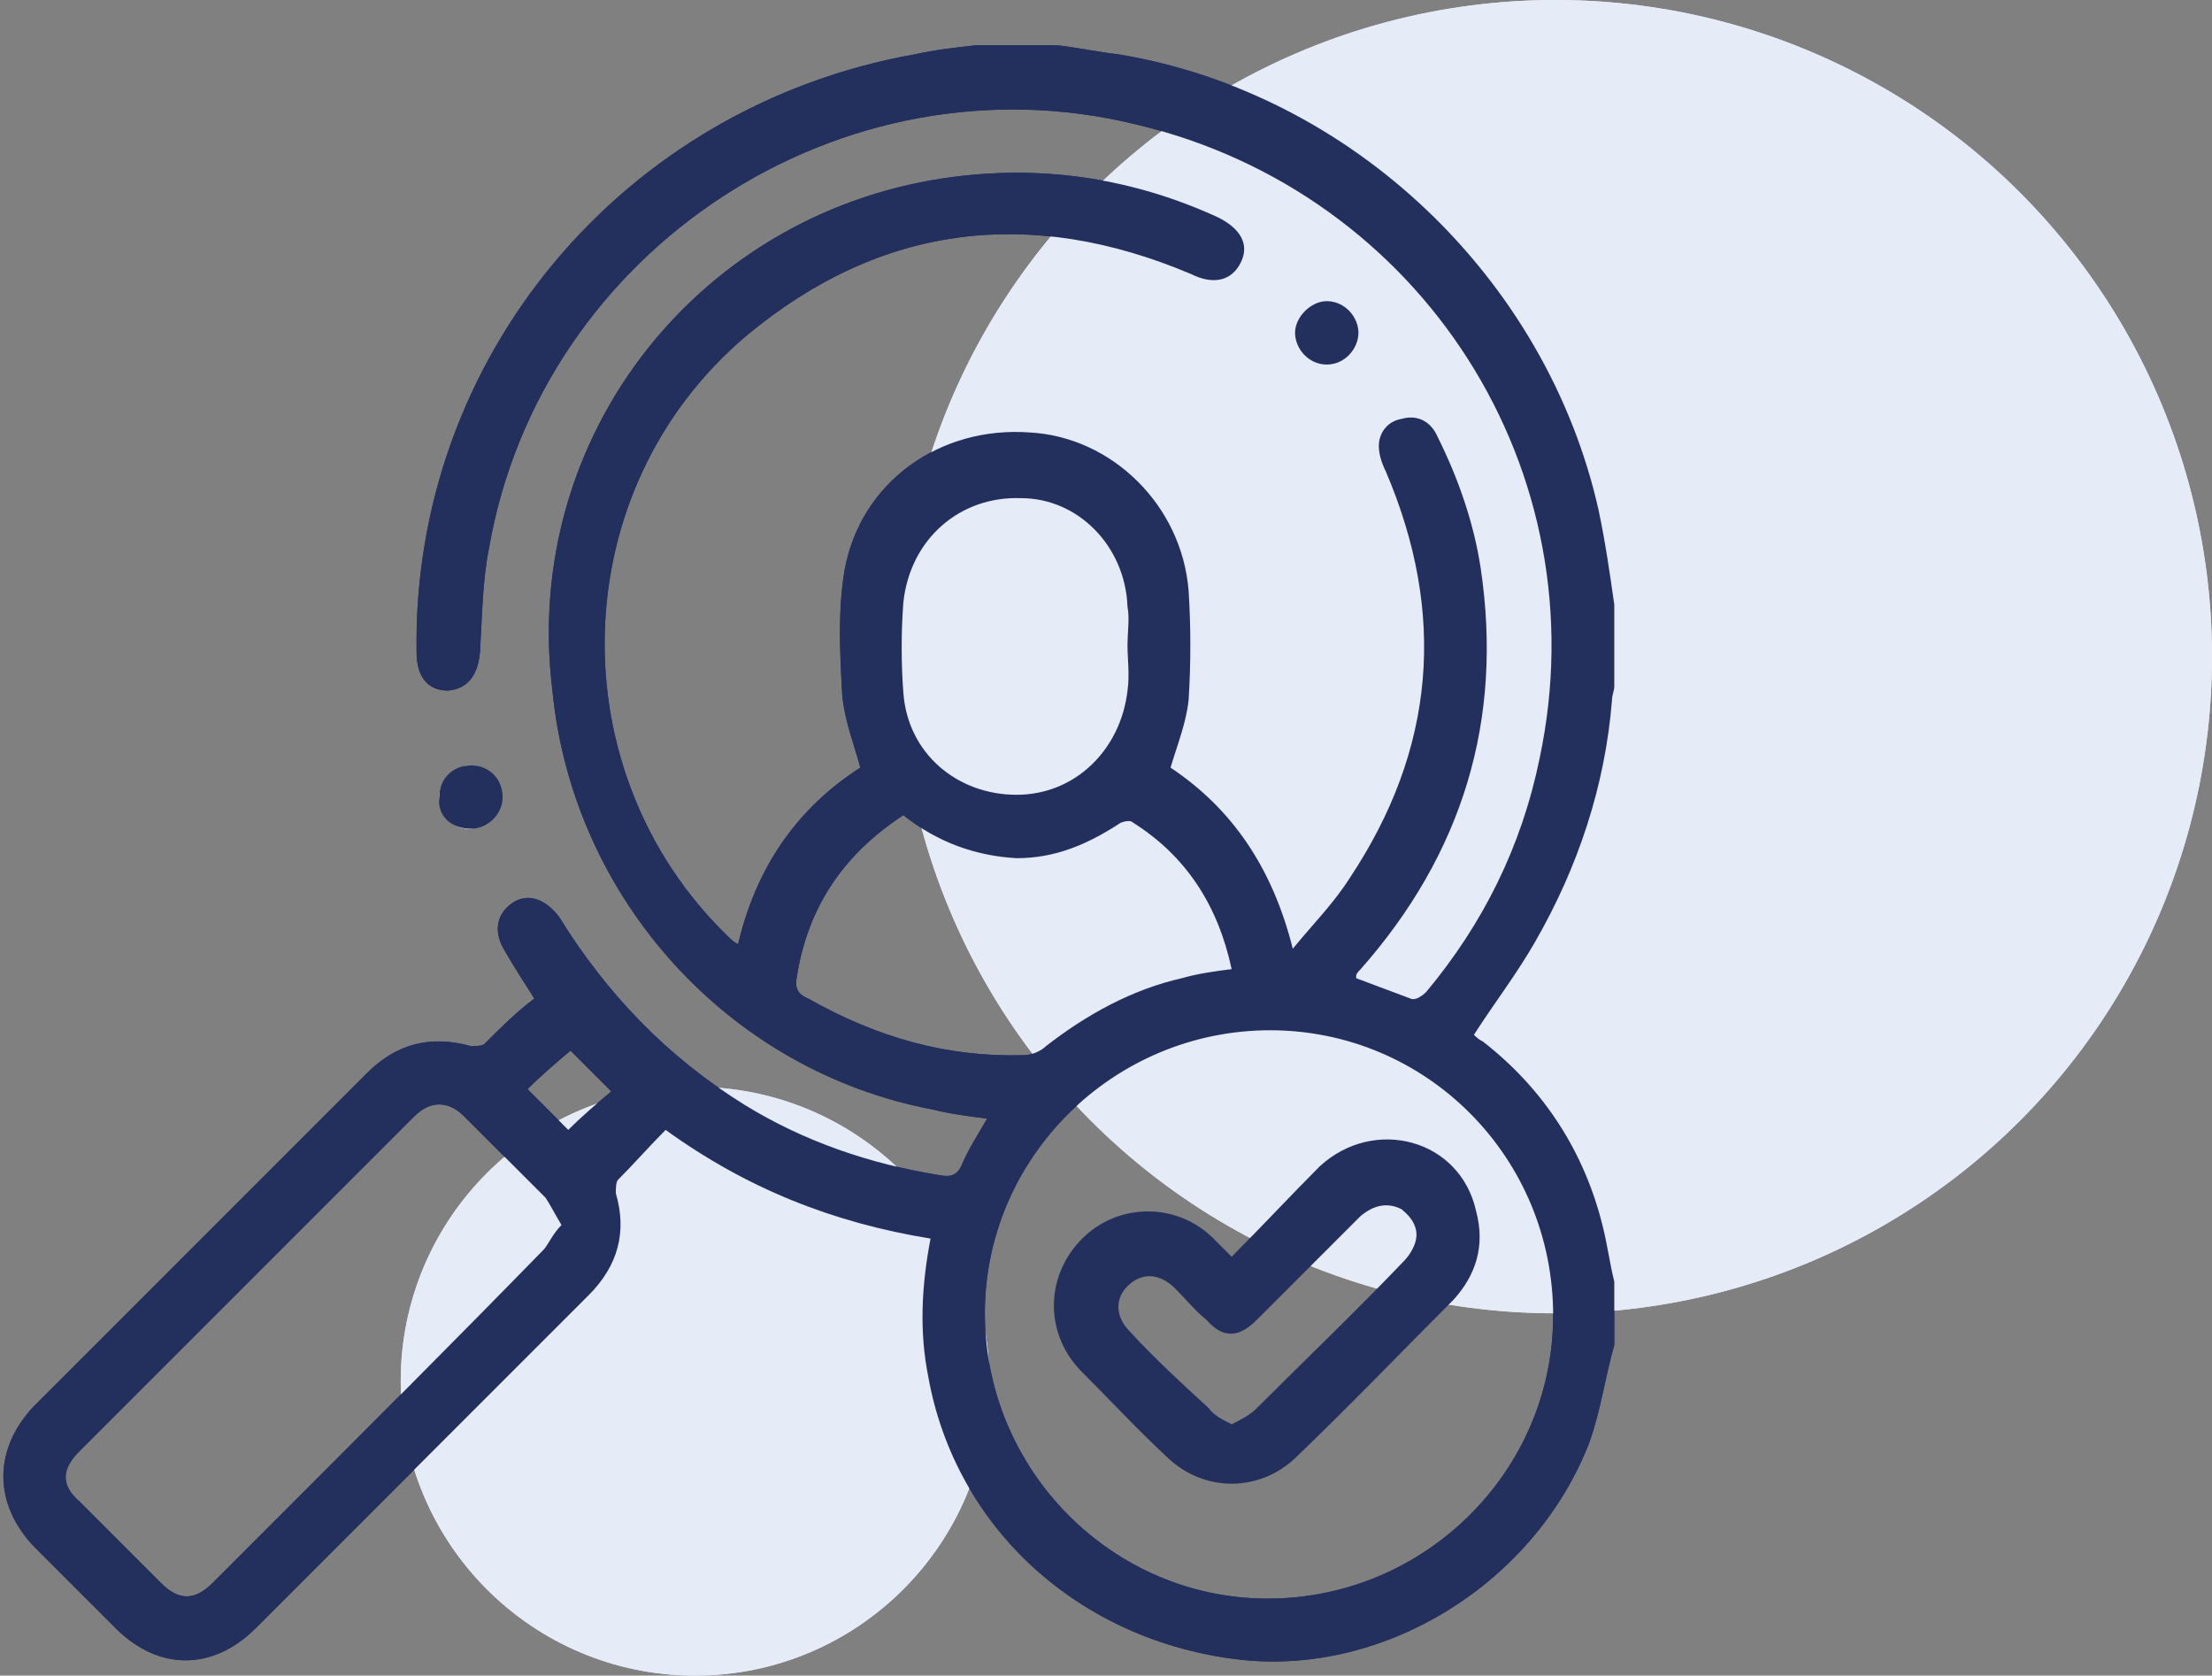 <?xml version="1.0" encoding="utf-8"?>
<!-- Generator: Adobe Illustrator 25.0.0, SVG Export Plug-In . SVG Version: 6.00 Build 0)  -->
<svg version="1.1" id="Réteg_1" xmlns="http://www.w3.org/2000/svg" xmlns:xlink="http://www.w3.org/1999/xlink" x="0px" y="0px"
	 viewBox="0 0 97.7 74" style="enable-background:new 0 0 97.7 74;" xml:space="preserve">
<rect x="0" y="0" width="97.7" height="74" fill="#808080" stroke="none"/>
<style type="text/css">
	.st0{fill:#E6EBF8;}
	.st1{fill:#FFFFFF;}
	.st2{fill:#232F5D;}
</style>
<circle class="st0" cx="68.7" cy="29" r="29"/>
<circle class="st0" cx="30.7" cy="61" r="13"/>
<path class="st1" d="M58.6,16.1c0.7,0,1.4-0.6,1.4-1.3c0-0.8-0.6-1.4-1.4-1.4c-0.7,0-1.4,0.6-1.4,1.4C57.2,15.4,57.9,16.1,58.6,16.1
	z M19.4,35.2c0,0.8,0.6,1.4,1.3,1.4c0.8,0,1.4-0.7,1.4-1.4c0-0.8-0.6-1.4-1.4-1.4C20,33.9,19.4,34.5,19.4,35.2L19.4,35.2z"/>
<path class="st2" d="M71.3,59.4c-0.4,1.4-0.6,2.9-1.1,4.3c-2.4,6.2-9,10.3-15.4,9.6c-7.1-0.8-12.6-5.8-13.8-12.5
	c-0.4-2-0.3-4,0.1-6.1c-4.3-0.7-8.1-2.2-11.7-4.8c-0.7,0.7-1.4,1.5-2.1,2.2c-0.1,0.1-0.1,0.4-0.1,0.6c0.5,1.7,0.1,3.2-1.2,4.5
	c-4.9,4.9-9.8,9.8-14.7,14.7c-1.9,1.9-4.3,1.9-6.2,0c-1.2-1.2-2.4-2.4-3.6-3.6c-1.8-1.9-1.8-4.3,0-6.2c4.9-4.9,9.8-9.8,14.7-14.7
	c1.3-1.3,2.8-1.7,4.6-1.2c0.2,0,0.5,0,0.6-0.1c0.7-0.7,1.4-1.4,2.2-2c-0.5-0.8-0.9-1.4-1.3-2.1c-0.5-0.8-0.4-1.6,0.3-2.1
	c0.7-0.5,1.5-0.2,2.1,0.6c2.1,3.4,4.8,6.2,8.2,8.3c2.6,1.6,5.5,2.6,8.6,3.1c0.5,0.1,0.8,0,1-0.5c0.3-0.7,0.7-1.3,1.1-2
	c-0.8-0.1-1.6-0.2-2.4-0.4c-9-1.7-15.9-9.3-16.8-18.5C23,19.2,31,9.2,42.2,7.8c4-0.5,7.9,0.1,11.6,1.8c1,0.5,1.4,1.2,1,2
	c-0.4,0.8-1.2,1-2.2,0.5C45.5,9.1,38.9,9.9,33,14.8c-8.1,6.8-8.4,19.3-0.8,26.6c0.1,0.1,0.2,0.2,0.4,0.3c0.8-3.4,2.6-6,5.4-7.8
	c-0.3-1.1-0.7-2.1-0.8-3.2c-0.1-1.8-0.2-3.7,0.1-5.5c0.7-3.9,4.2-6.4,8.2-6.1c3.6,0.2,6.7,3.2,7,7c0.1,1.6,0.1,3.2,0,4.8
	c-0.1,1-0.5,2-0.8,3c2.7,1.8,4.5,4.4,5.4,8c0.9-1.1,1.8-2,2.5-3.1c3.8-5.7,4.3-11.7,1.6-18c-0.2-0.4-0.3-0.8-0.3-1.1
	c0-0.6,0.4-1.1,1-1.2c0.7-0.2,1.3,0.1,1.6,0.8c0.9,1.8,1.6,3.8,1.9,5.8c1,6.7-0.8,12.6-5.3,17.7c-0.1,0.1-0.2,0.2-0.2,0.3
	c0,0,0,0.1,0,0.1c0.8,0.3,1.6,0.6,2.4,0.9c0.2,0.1,0.5-0.1,0.7-0.3c2.5-3,4.2-6.4,5-10.3c2.7-12.7-5.2-25-17.8-28
	C37.2,2.3,23.9,11,21.6,24.2c-0.3,1.5-0.3,3-0.4,4.6c-0.1,1-0.5,1.6-1.4,1.7c-0.9,0-1.4-0.6-1.4-1.7c-0.2-13,9.1-24.1,22-26.4
	c0.9-0.2,1.8-0.3,2.7-0.4c1.2,0,2.4,0,3.6,0c0.9,0.1,1.8,0.3,2.7,0.4c10.3,1.7,18.9,9.9,21.2,20.1c0.3,1.4,0.5,2.8,0.7,4.2v3.6
	c0,0.2-0.1,0.4-0.1,0.6c-0.3,3.8-1.5,7.4-3.4,10.7C67,43,66,44.3,65.1,45.7c0.1,0.1,0.2,0.2,0.4,0.3c2.7,2.1,4.5,4.9,5.3,8.2
	c0.2,0.8,0.3,1.6,0.5,2.4L71.3,59.4L71.3,59.4z M56.1,45.5c-6.9,0-12.6,5.6-12.6,12.5c0,6.9,5.6,12.6,12.5,12.6
	c6.9,0,12.6-5.6,12.6-12.5C68.6,51.1,63,45.5,56.1,45.5z M24.8,54.1c-0.3-0.5-0.5-0.9-0.7-1.2c-1.2-1.2-2.4-2.4-3.6-3.6
	c-0.7-0.7-1.5-0.7-2.2,0c-4.9,4.9-9.8,9.8-14.8,14.8c-0.8,0.8-0.8,1.5,0,2.2c1.2,1.2,2.4,2.4,3.6,3.6c0.8,0.8,1.5,0.8,2.3,0
	c0.8-0.8,1.6-1.6,2.4-2.4c4.1-4.1,8.2-8.2,12.2-12.3C24.2,55,24.4,54.5,24.8,54.1z M39.9,36c-2.6,1.7-4.2,4-4.7,7.1
	c-0.1,0.5,0,0.8,0.5,1c3,1.7,6.1,2.6,9.5,2.5c0.4,0,0.8-0.2,1-0.4c1.8-1.4,3.8-2.5,6-3c0.7-0.2,1.4-0.3,2.2-0.4
	c-0.6-2.8-2-5-4.4-6.5c-0.1-0.1-0.5,0-0.6,0.1c-1.4,0.9-2.8,1.5-4.5,1.5C43.1,37.8,41.4,37.2,39.9,36L39.9,36z M49.8,28.5
	C49.8,28.5,49.8,28.5,49.8,28.5c0-0.6,0.1-1.2,0-1.7c-0.1-2.7-2.2-4.8-4.7-4.8c-2.7-0.1-4.9,1.8-5.2,4.6c-0.1,1.3-0.1,2.7,0,4
	c0.2,2.7,2.4,4.5,5,4.5c2.6,0,4.6-2,4.9-4.6C49.9,29.8,49.8,29.1,49.8,28.5L49.8,28.5z M23.3,48.1c0.6,0.6,1.2,1.2,1.8,1.8
	c0.6-0.6,1.3-1.2,1.9-1.7c-0.6-0.6-1.3-1.3-1.8-1.8C24.6,46.9,23.9,47.5,23.3,48.1L23.3,48.1z"/>
<path class="st2" d="M58.6,16.1c-0.8,0-1.4-0.7-1.4-1.4c0-0.7,0.7-1.4,1.4-1.4c0.8,0,1.4,0.7,1.4,1.4C60,15.4,59.4,16.1,58.6,16.1z"
	/>
<circle class="st0" cx="68.7" cy="29" r="29"/>
<circle class="st0" cx="30.7" cy="61" r="13"/>
<path class="st1" d="M58.6,16.1c0.7,0,1.4-0.6,1.4-1.3c0-0.8-0.6-1.4-1.4-1.4c-0.7,0-1.4,0.6-1.4,1.4C57.2,15.4,57.9,16.1,58.6,16.1
	z M19.4,35.2c0,0.8,0.6,1.4,1.3,1.4c0.8,0,1.4-0.7,1.4-1.4c0-0.8-0.6-1.4-1.4-1.4C20,33.9,19.4,34.5,19.4,35.2L19.4,35.2z"/>
<path class="st2" d="M71.3,59.4c-0.4,1.4-0.6,2.9-1.1,4.3c-2.4,6.2-9,10.3-15.4,9.6c-7.1-0.8-12.6-5.8-13.8-12.5
	c-0.4-2-0.3-4,0.1-6.1c-4.3-0.7-8.1-2.2-11.7-4.8c-0.7,0.7-1.4,1.5-2.1,2.2c-0.1,0.1-0.1,0.4-0.1,0.6c0.5,1.7,0.1,3.2-1.2,4.5
	c-4.9,4.9-9.8,9.8-14.7,14.7c-1.9,1.9-4.3,1.9-6.2,0c-1.2-1.2-2.4-2.4-3.6-3.6c-1.8-1.9-1.8-4.3,0-6.2c4.9-4.9,9.8-9.8,14.7-14.7
	c1.3-1.3,2.8-1.7,4.6-1.2c0.2,0,0.5,0,0.6-0.1c0.7-0.7,1.4-1.4,2.2-2c-0.5-0.8-0.9-1.4-1.3-2.1c-0.5-0.8-0.4-1.6,0.3-2.1
	c0.7-0.5,1.5-0.2,2.1,0.6c2.1,3.4,4.8,6.2,8.2,8.3c2.6,1.6,5.5,2.6,8.6,3.1c0.5,0.1,0.8,0,1-0.5c0.3-0.7,0.7-1.3,1.1-2
	c-0.8-0.1-1.6-0.2-2.4-0.4c-9-1.7-15.9-9.3-16.8-18.5C23,19.2,31,9.2,42.2,7.8c4-0.5,7.9,0.1,11.6,1.8c1,0.5,1.4,1.2,1,2
	c-0.4,0.8-1.2,1-2.2,0.5C45.5,9.1,38.9,9.9,33,14.8c-8.1,6.8-8.4,19.3-0.8,26.6c0.1,0.1,0.2,0.2,0.4,0.3c0.8-3.4,2.6-6,5.4-7.8
	c-0.3-1.1-0.7-2.1-0.8-3.2c-0.1-1.8-0.2-3.7,0.1-5.5c0.7-3.9,4.2-6.4,8.2-6.1c3.6,0.2,6.7,3.2,7,7c0.1,1.6,0.1,3.2,0,4.8
	c-0.1,1-0.5,2-0.8,3c2.7,1.8,4.5,4.4,5.4,8c0.9-1.1,1.8-2,2.5-3.1c3.8-5.7,4.3-11.7,1.6-18c-0.2-0.4-0.3-0.8-0.3-1.1
	c0-0.6,0.4-1.1,1-1.2c0.7-0.2,1.3,0.1,1.6,0.8c0.9,1.8,1.6,3.8,1.9,5.8c1,6.7-0.8,12.6-5.3,17.7c-0.1,0.1-0.2,0.2-0.2,0.3
	c0,0,0,0.1,0,0.1c0.8,0.3,1.6,0.6,2.4,0.9c0.2,0.1,0.5-0.1,0.7-0.3c2.5-3,4.2-6.4,5-10.3c2.7-12.7-5.2-25-17.8-28
	C37.2,2.3,23.9,11,21.6,24.2c-0.3,1.5-0.3,3-0.4,4.6c-0.1,1-0.5,1.6-1.4,1.7c-0.9,0-1.4-0.6-1.4-1.7c-0.2-13,9.1-24.1,22-26.4
	c0.9-0.2,1.8-0.3,2.7-0.4c1.2,0,2.4,0,3.6,0c0.9,0.1,1.8,0.3,2.7,0.4c10.3,1.7,18.9,9.9,21.2,20.1c0.3,1.4,0.5,2.8,0.7,4.2v3.6
	c0,0.2-0.1,0.4-0.1,0.6c-0.3,3.8-1.5,7.4-3.4,10.7C67,43,66,44.3,65.1,45.7c0.1,0.1,0.2,0.2,0.4,0.3c2.7,2.1,4.5,4.9,5.3,8.2
	c0.2,0.8,0.3,1.6,0.5,2.4L71.3,59.4L71.3,59.4z M56.1,45.5c-6.9,0-12.6,5.6-12.6,12.5c0,6.9,5.6,12.6,12.5,12.6
	c6.9,0,12.6-5.6,12.6-12.5C68.6,51.1,63,45.5,56.1,45.5L56.1,45.5z M24.8,54.1c-0.3-0.5-0.5-0.9-0.7-1.2c-1.2-1.2-2.4-2.4-3.6-3.6
	c-0.7-0.7-1.5-0.7-2.2,0c-4.9,4.9-9.8,9.8-14.8,14.8c-0.8,0.8-0.8,1.5,0,2.2c1.2,1.2,2.4,2.4,3.6,3.6c0.8,0.8,1.5,0.8,2.3,0
	c0.8-0.8,1.6-1.6,2.4-2.4c4.1-4.1,8.2-8.2,12.2-12.3C24.2,55,24.4,54.5,24.8,54.1L24.8,54.1z M39.9,36c-2.6,1.7-4.2,4-4.7,7.1
	c-0.1,0.5,0,0.8,0.5,1c3,1.7,6.1,2.6,9.5,2.5c0.4,0,0.8-0.2,1-0.4c1.8-1.4,3.8-2.5,6-3c0.7-0.2,1.4-0.3,2.2-0.4
	c-0.6-2.8-2-5-4.4-6.5c-0.1-0.1-0.5,0-0.6,0.1c-1.4,0.9-2.8,1.5-4.5,1.5C43.1,37.8,41.4,37.2,39.9,36L39.9,36z M49.8,28.5
	C49.8,28.5,49.8,28.5,49.8,28.5c0-0.6,0.1-1.2,0-1.7c-0.1-2.7-2.2-4.8-4.7-4.8c-2.7-0.1-4.9,1.8-5.2,4.6c-0.1,1.3-0.1,2.7,0,4
	c0.2,2.7,2.4,4.5,5,4.5c2.6,0,4.6-2,4.9-4.6C49.9,29.8,49.8,29.1,49.8,28.5L49.8,28.5z M23.3,48.1c0.6,0.6,1.2,1.2,1.8,1.8
	c0.6-0.6,1.3-1.2,1.9-1.7c-0.6-0.6-1.3-1.3-1.8-1.8C24.6,46.9,23.9,47.5,23.3,48.1L23.3,48.1z"/>
<path class="st2" d="M58.6,16.1c-0.8,0-1.4-0.7-1.4-1.4c0-0.7,0.7-1.4,1.4-1.4c0.8,0,1.4,0.7,1.4,1.4C60,15.4,59.4,16.1,58.6,16.1z"
	/>
<path class="st2" d="M19.4,35.2c0-0.8,0.6-1.4,1.4-1.4c0.8,0,1.4,0.6,1.4,1.4c0,0.8-0.7,1.4-1.4,1.4C19.9,36.6,19.3,36,19.4,35.2
	L19.4,35.2z"/>
<path class="st2" d="M54.4,55.5c1.4-1.4,2.6-2.7,3.9-4c2.4-2.2,6.2-1.2,6.9,2c0.4,1.5,0,2.8-1,3.9c-2.3,2.3-4.6,4.7-7,7
	c-1.6,1.5-4,1.5-5.6,0c-1.3-1.2-2.6-2.6-3.9-3.9c-1.6-1.7-1.5-4.2,0.1-5.8c1.6-1.6,4.2-1.6,5.8,0C53.9,55,54.1,55.2,54.4,55.5z
	 M54.4,62.9c0.4-0.2,0.8-0.4,1.1-0.7c2.2-2.2,4.4-4.3,6.5-6.5c0.2-0.2,0.4-0.5,0.5-0.8c0.2-0.6-0.1-1.1-0.6-1.5
	c-0.6-0.3-1.2-0.2-1.8,0.3c-1.5,1.5-3,3-4.6,4.6c-0.8,0.8-1.5,0.8-2.2,0c-0.5-0.4-0.9-0.9-1.4-1.4c-0.7-0.7-1.5-0.7-2.1-0.1
	c-0.6,0.6-0.5,1.4,0.1,2c1.1,1.2,2.3,2.3,3.5,3.4C53.6,62.5,54,62.7,54.4,62.9z"/>
</svg>
